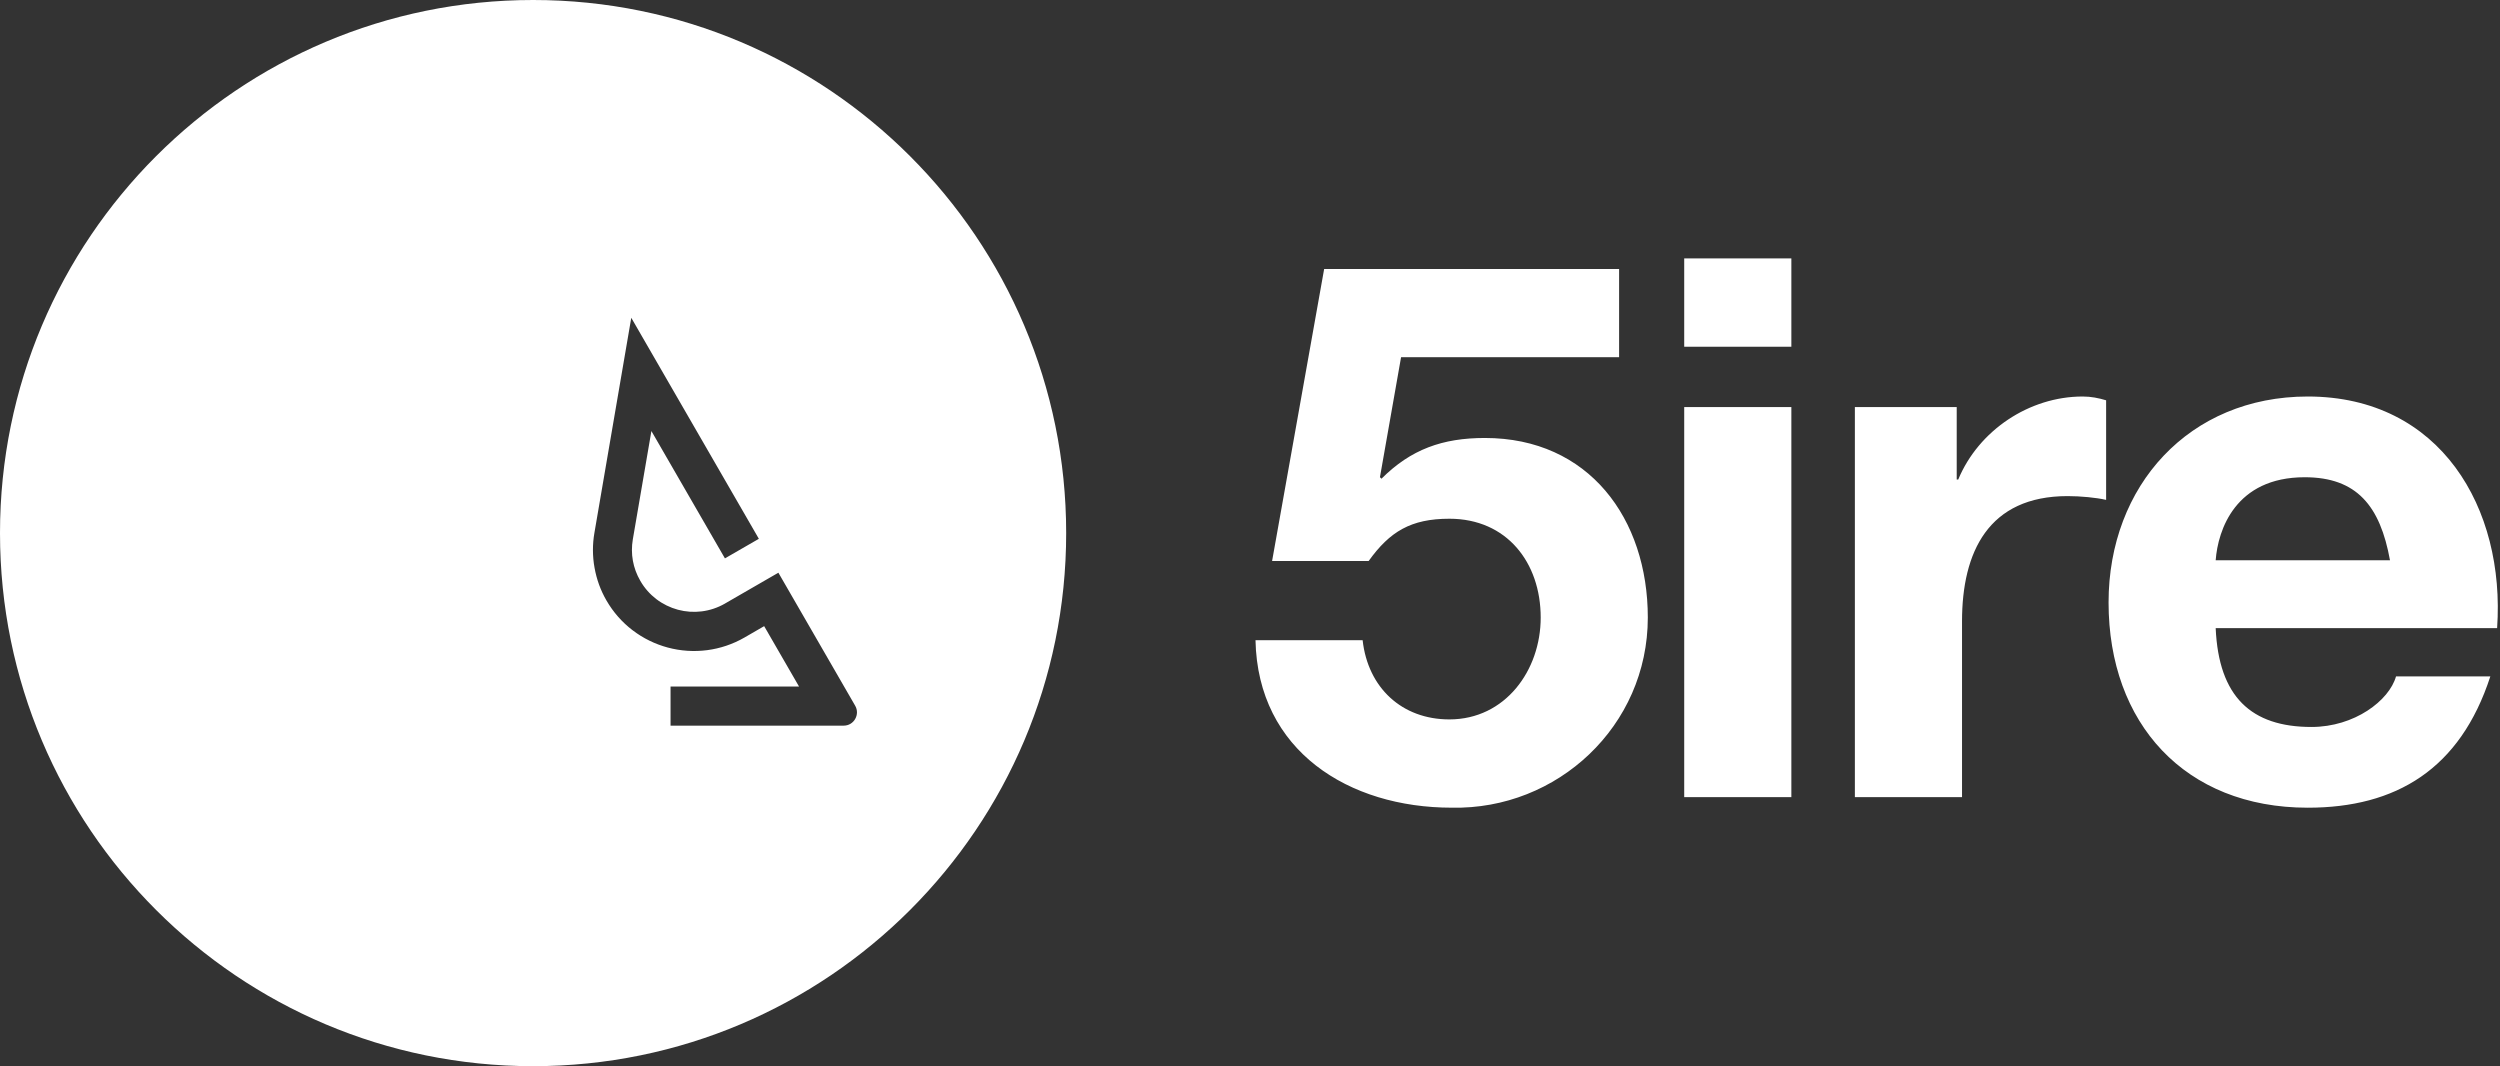 <svg width="136" height="58" viewBox="0 0 136 58" fill="none" xmlns="http://www.w3.org/2000/svg">
<rect x="0" y="0" width="136" height="58" fill="#333333" stroke="none"/>
<path fillRule="evenodd" clipRule="evenodd" d="M29 0C45.016 0 58 12.984 58 29C58 45.016 45.016 58 29 58C12.984 58 0 45.016 0 29C0 12.984 12.984 0 29 0ZM35.436 23.448L39.376 30.272L39.436 30.376L41.282 29.311L34.341 17.288L32.336 28.988C32.281 29.301 32.255 29.619 32.256 29.938C32.257 30.251 32.285 30.57 32.343 30.886C32.399 31.198 32.48 31.506 32.589 31.806C32.696 32.1 32.83 32.387 32.99 32.664C33.362 33.309 33.845 33.85 34.402 34.277C34.98 34.721 35.638 35.042 36.33 35.227C37.023 35.413 37.752 35.463 38.475 35.368C39.172 35.276 39.861 35.05 40.506 34.678L41.57 34.062L43.468 37.348H36.478V39.475C37.048 39.475 38.062 39.475 39.219 39.476C42.107 39.477 45.889 39.478 45.894 39.475C46.029 39.475 46.152 39.44 46.256 39.38C46.368 39.315 46.459 39.223 46.521 39.113C46.584 39.004 46.619 38.879 46.619 38.75C46.619 38.629 46.588 38.506 46.521 38.39L42.344 31.155L39.447 32.828L39.44 32.833C38.633 33.298 37.715 33.393 36.881 33.17C36.456 33.055 36.053 32.859 35.699 32.588C35.359 32.327 35.061 31.995 34.833 31.598C34.732 31.422 34.648 31.244 34.581 31.064C34.513 30.877 34.462 30.691 34.429 30.506C34.394 30.315 34.377 30.122 34.377 29.927C34.376 29.731 34.393 29.536 34.425 29.345L35.436 23.448ZM24.977 19.276L24.918 19.378L20.98 26.201L26.593 24.128C26.774 24.061 26.95 23.977 27.121 23.878C27.289 23.779 27.448 23.669 27.596 23.543C27.74 23.422 27.876 23.284 28.003 23.132C28.125 22.986 28.239 22.823 28.34 22.647C28.57 22.25 28.709 21.828 28.765 21.402C28.823 20.96 28.791 20.514 28.678 20.088C28.454 19.254 27.912 18.506 27.106 18.04L27.1 18.036L24.202 16.363L28.379 9.128C28.447 9.014 28.538 8.924 28.643 8.864C28.754 8.799 28.881 8.767 29.006 8.767C29.131 8.766 29.257 8.799 29.369 8.863C29.473 8.923 29.564 9.011 29.632 9.128C29.635 9.131 31.359 12.119 32.772 14.567C33.431 15.71 34.023 16.735 34.34 17.284L32.499 18.347L29.003 12.294L27.106 15.58L28.171 16.195C28.815 16.567 29.357 17.05 29.784 17.608C30.228 18.187 30.548 18.845 30.734 19.537C30.919 20.229 30.97 20.959 30.875 21.682C30.783 22.379 30.556 23.068 30.184 23.713C30.024 23.989 29.843 24.248 29.641 24.488C29.437 24.732 29.21 24.957 28.967 25.163C28.721 25.371 28.46 25.554 28.188 25.712C27.913 25.872 27.624 26.009 27.325 26.119L16.189 30.232L23.131 18.21L24.977 19.276ZM22.594 37.346H22.713V37.347H30.59L25.988 33.523C25.839 33.399 25.679 33.287 25.508 33.19C25.34 33.094 25.164 33.011 24.981 32.946C24.804 32.882 24.617 32.833 24.422 32.799C24.233 32.767 24.037 32.75 23.832 32.75C23.375 32.75 22.939 32.84 22.542 33.005C22.131 33.175 21.759 33.426 21.448 33.737C20.839 34.347 20.461 35.19 20.461 36.121V36.129V39.475H12.107C11.973 39.475 11.851 39.439 11.746 39.379C11.634 39.315 11.543 39.223 11.48 39.113C11.418 39.005 11.383 38.88 11.383 38.75C11.383 38.63 11.414 38.508 11.482 38.39C11.482 38.384 13.512 34.869 14.973 32.342C15.487 31.451 15.93 30.684 16.189 30.235L18.03 31.298L14.535 37.351H18.329V36.121C18.329 35.377 18.479 34.666 18.747 34.017C19.027 33.342 19.435 32.736 19.942 32.23C20.449 31.723 21.056 31.313 21.73 31.034C22.378 30.765 23.089 30.616 23.834 30.616C24.154 30.616 24.469 30.645 24.777 30.699C25.092 30.755 25.4 30.838 25.699 30.946C26.002 31.055 26.29 31.19 26.563 31.346C26.84 31.505 27.101 31.686 27.346 31.891L36.477 39.477H22.594V37.346Z" fill="white"/>
<path fillRule="evenodd" clipRule="evenodd" d="M88.083 14.633H72.034L69.202 30.518H74.455C75.604 28.917 76.754 28.219 78.847 28.219C81.966 28.219 83.814 30.599 83.814 33.596C83.814 36.469 81.885 39.136 78.847 39.136C76.262 39.136 74.414 37.413 74.127 34.826H68.299C68.421 40.86 73.388 43.938 78.97 43.938C84.716 44.06 89.641 39.504 89.641 33.594C89.641 28.218 86.439 23.826 80.775 23.826C78.476 23.826 76.753 24.443 75.152 26.042L75.069 25.959L76.218 19.433H88.079V14.633H88.083ZM97.45 14.058H91.621V18.861H97.45V14.058ZM91.621 43.365H97.45V22.144H91.621V43.365ZM100.905 43.365H106.734V33.801C106.734 30.026 108.17 26.988 112.479 26.988C113.177 26.988 114.039 27.069 114.573 27.194V21.776C114.162 21.653 113.752 21.57 113.3 21.57C110.386 21.57 107.635 23.418 106.528 26.085H106.445V22.144H100.905V43.365V43.365ZM120.533 30.477C120.656 28.834 121.601 25.962 125.376 25.962C128.208 25.962 129.481 27.522 130.015 30.477H120.533V30.477ZM135.843 34.171C136.294 27.644 132.764 21.57 125.541 21.57C119.098 21.57 114.706 26.413 114.706 32.775C114.706 39.343 118.851 43.939 125.541 43.939C130.344 43.939 133.833 41.846 135.474 36.797H130.343C129.973 38.11 128.085 39.547 125.746 39.547C122.462 39.547 120.697 37.905 120.533 34.171H135.843V34.171Z" fill="white"/>
</svg>
